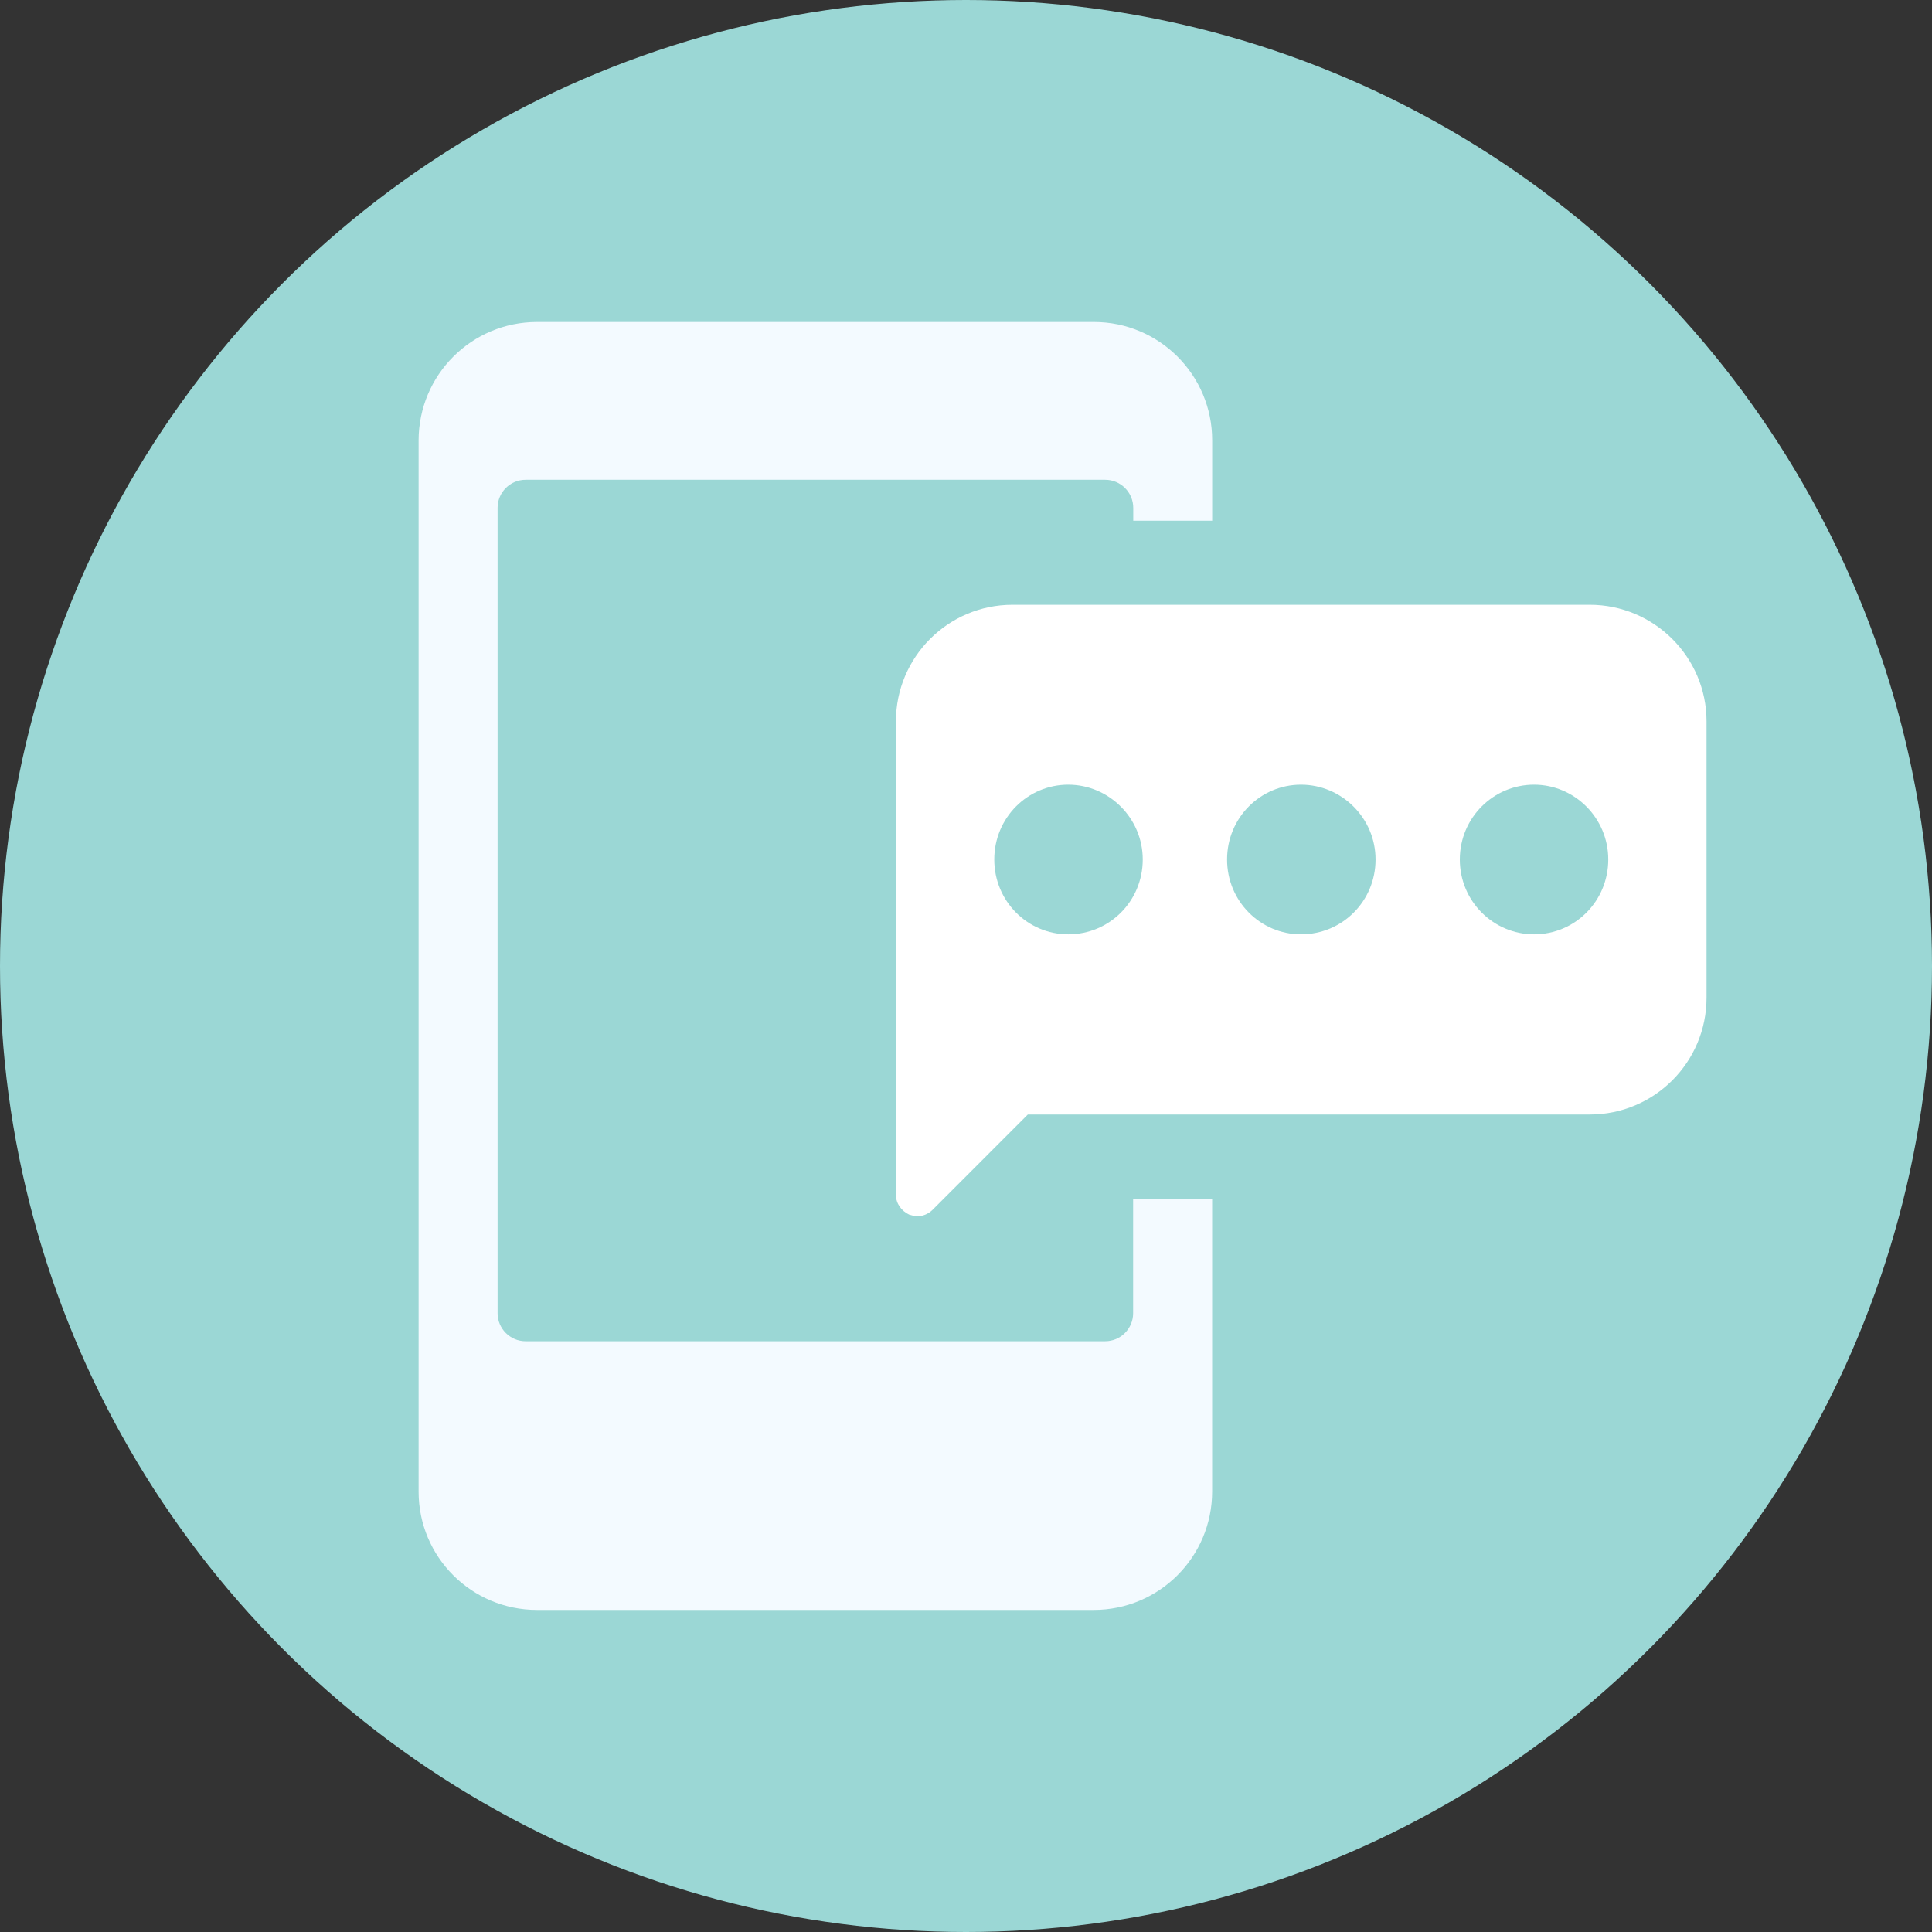 <svg width="60" height="60" viewBox="0 0 60 60" fill="none" xmlns="http://www.w3.org/2000/svg">
<rect x="0" y="0" width="60" height="60" fill="#333333" stroke="none"/>
<circle cx="30" cy="30" r="30" fill="#9BD7D5"/>
<g clip-path="url(#clip0_3710_1526)">
<path d="M37.645 16.17V13.672C37.645 11.644 36 10 33.974 10H16.679C14.645 10 13 11.646 13 13.681V46.326C13 48.354 14.645 49.998 16.679 49.998H33.965C36 49.998 37.644 48.353 37.644 46.318V37.224H35.19V40.784C35.19 41.264 34.8 41.654 34.32 41.654H16.323C15.846 41.654 15.453 41.264 15.453 40.784V15.771C15.453 15.291 15.844 14.9 16.323 14.9H34.324C34.801 14.9 35.194 15.291 35.194 15.771V16.172H37.647L37.645 16.17Z" fill="#F3FAFF"/>
<path d="M49.373 18.782H31.443C29.442 18.782 27.824 20.409 27.824 22.402V37.11C27.824 37.379 27.997 37.606 28.233 37.72C28.32 37.746 28.407 37.772 28.485 37.772C28.659 37.772 28.832 37.701 28.963 37.571L31.92 34.612H49.371C51.372 34.612 52.998 32.993 52.998 30.983V22.402C52.998 20.409 51.372 18.782 49.371 18.782H49.373ZM33.175 29.017C31.914 29.017 30.878 27.989 30.878 26.693C30.878 25.396 31.914 24.369 33.175 24.369C34.436 24.369 35.489 25.404 35.489 26.693C35.489 27.981 34.462 29.017 33.175 29.017ZM40.404 29.017C39.144 29.017 38.108 27.989 38.108 26.693C38.108 25.396 39.144 24.369 40.404 24.369C41.665 24.369 42.719 25.404 42.719 26.693C42.719 27.981 41.692 29.017 40.404 29.017ZM47.641 29.017C46.38 29.017 45.336 27.989 45.336 26.693C45.336 25.396 46.38 24.369 47.641 24.369C48.902 24.369 49.946 25.404 49.946 26.693C49.946 27.981 48.919 29.017 47.641 29.017Z" fill="white"/>
</g>
<defs>
<clipPath id="clip0_3710_1526">
<rect width="40" height="40" fill="white" transform="translate(13 10)"/>
</clipPath>
</defs>
</svg>
